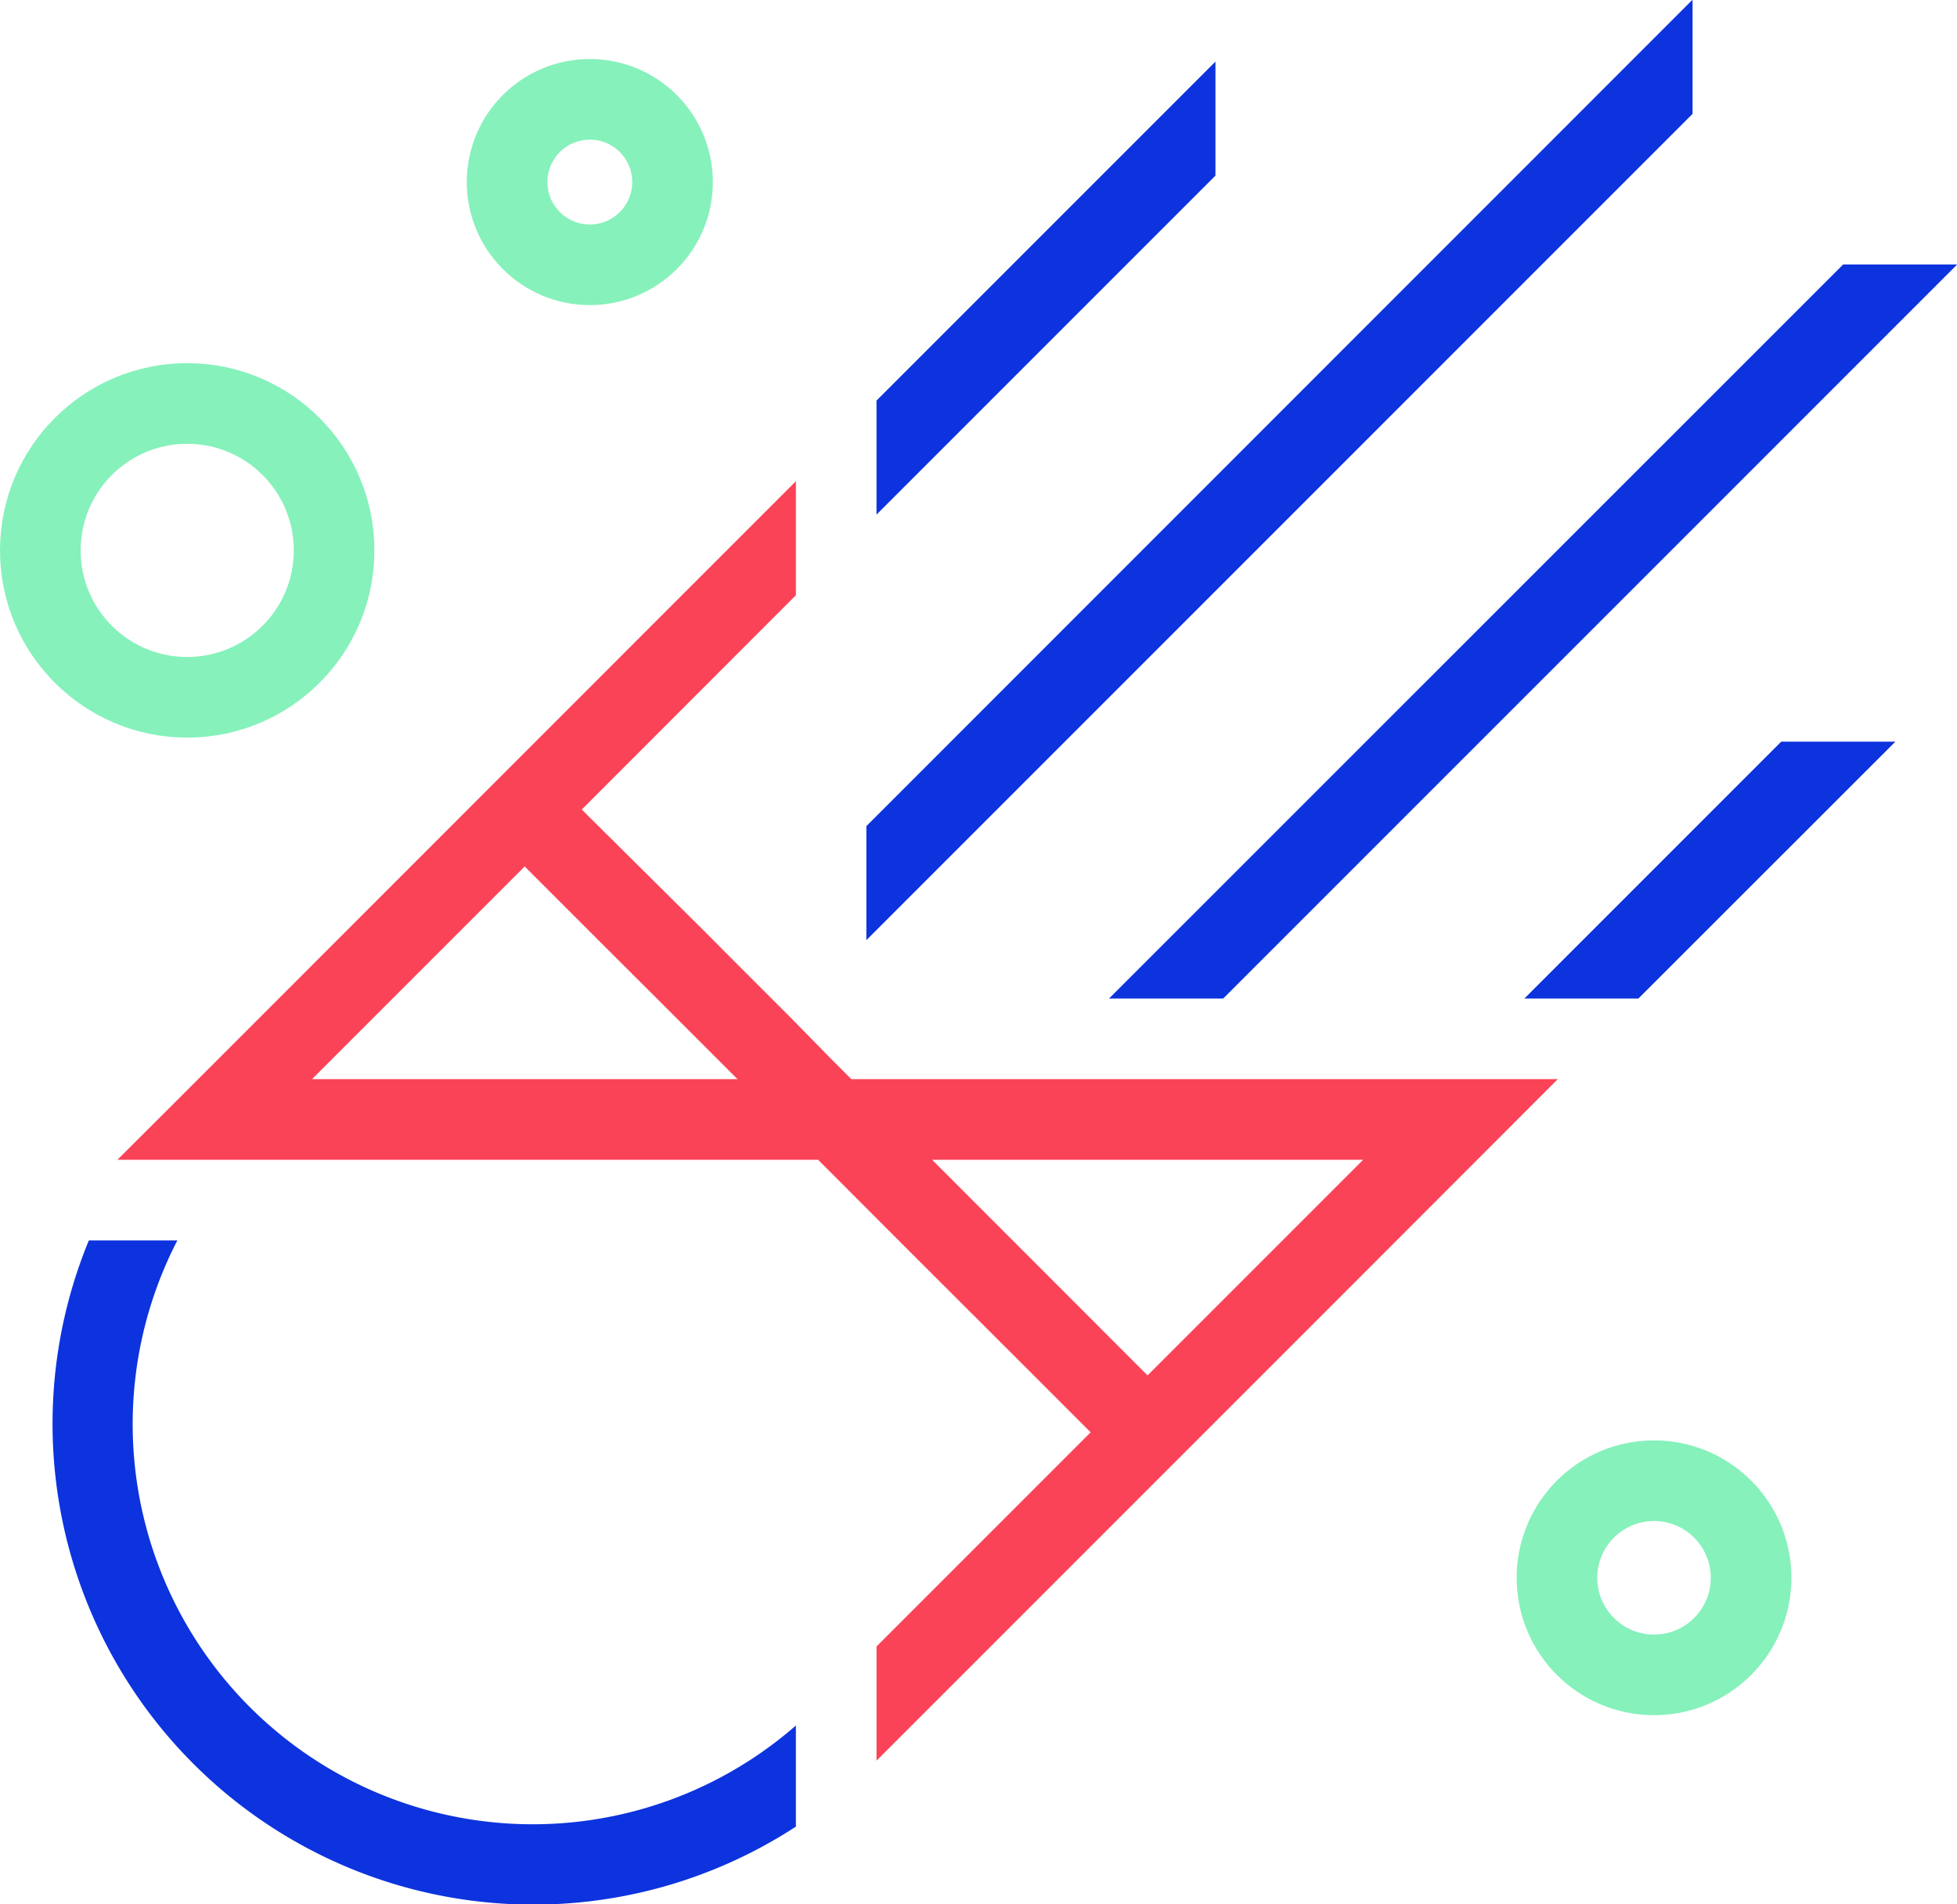 <svg viewBox="0 0 121.37 118.09" xmlns="http://www.w3.org/2000/svg"><circle cx="11.61" cy="34.13" fill="none" r="9.11" stroke="#86f1bb" stroke-miterlimit="10" stroke-width="5"/><circle cx="36.58" cy="11.29" fill="none" r="5.13" stroke="#86f1bb" stroke-miterlimit="10" stroke-width="5"/><circle cx="102.58" cy="97.84" fill="none" r="6.02" stroke="#86f1bb" stroke-miterlimit="10" stroke-width="5"/><g fill="#0d33de"><path d="m104.97 7.06v-7.05l-.02-.01-51.22 51.23v7.07z"/><path d="m101.61 61.92 15.94-15.93h-7.08l-15.93 15.93h2.07z"/><path d="m68.78 61.92h7.08l45.51-45.51-.02-.01h-7.04z"/><path d="m75.38 3.82-21.02 21.02v5 2.07l21.02-21.02z"/><path d="m49.36 107a24.81 24.81 0 0 1 -38.36-30.08h-5.49a29.82 29.82 0 0 0 43.85 36.35z"/></g><path d="m42 37.2-29.86 29.87-.33.33-4.53 4.52h43.46l5.63 5.64 6.15 6.14 5.12 5.12-5.38 5.38-7.9 7.9v7.08l29.81-29.81 12.44-12.45h-43.8l-.16-.15-1.08-1.08-2.57-2.62-.56-.56-3-3-1.69-1.7-7.67-7.61.09-.09 13.19-13.2v-7.07zm-21.53 29.72h-1.12l7.86-7.86 5.33-5.33 5.09 5.09 3.3 3.29 4.81 4.81zm64.07 5-13.28 13.28-.09.09-13.36-13.37z" fill="#fb4357"/></svg>